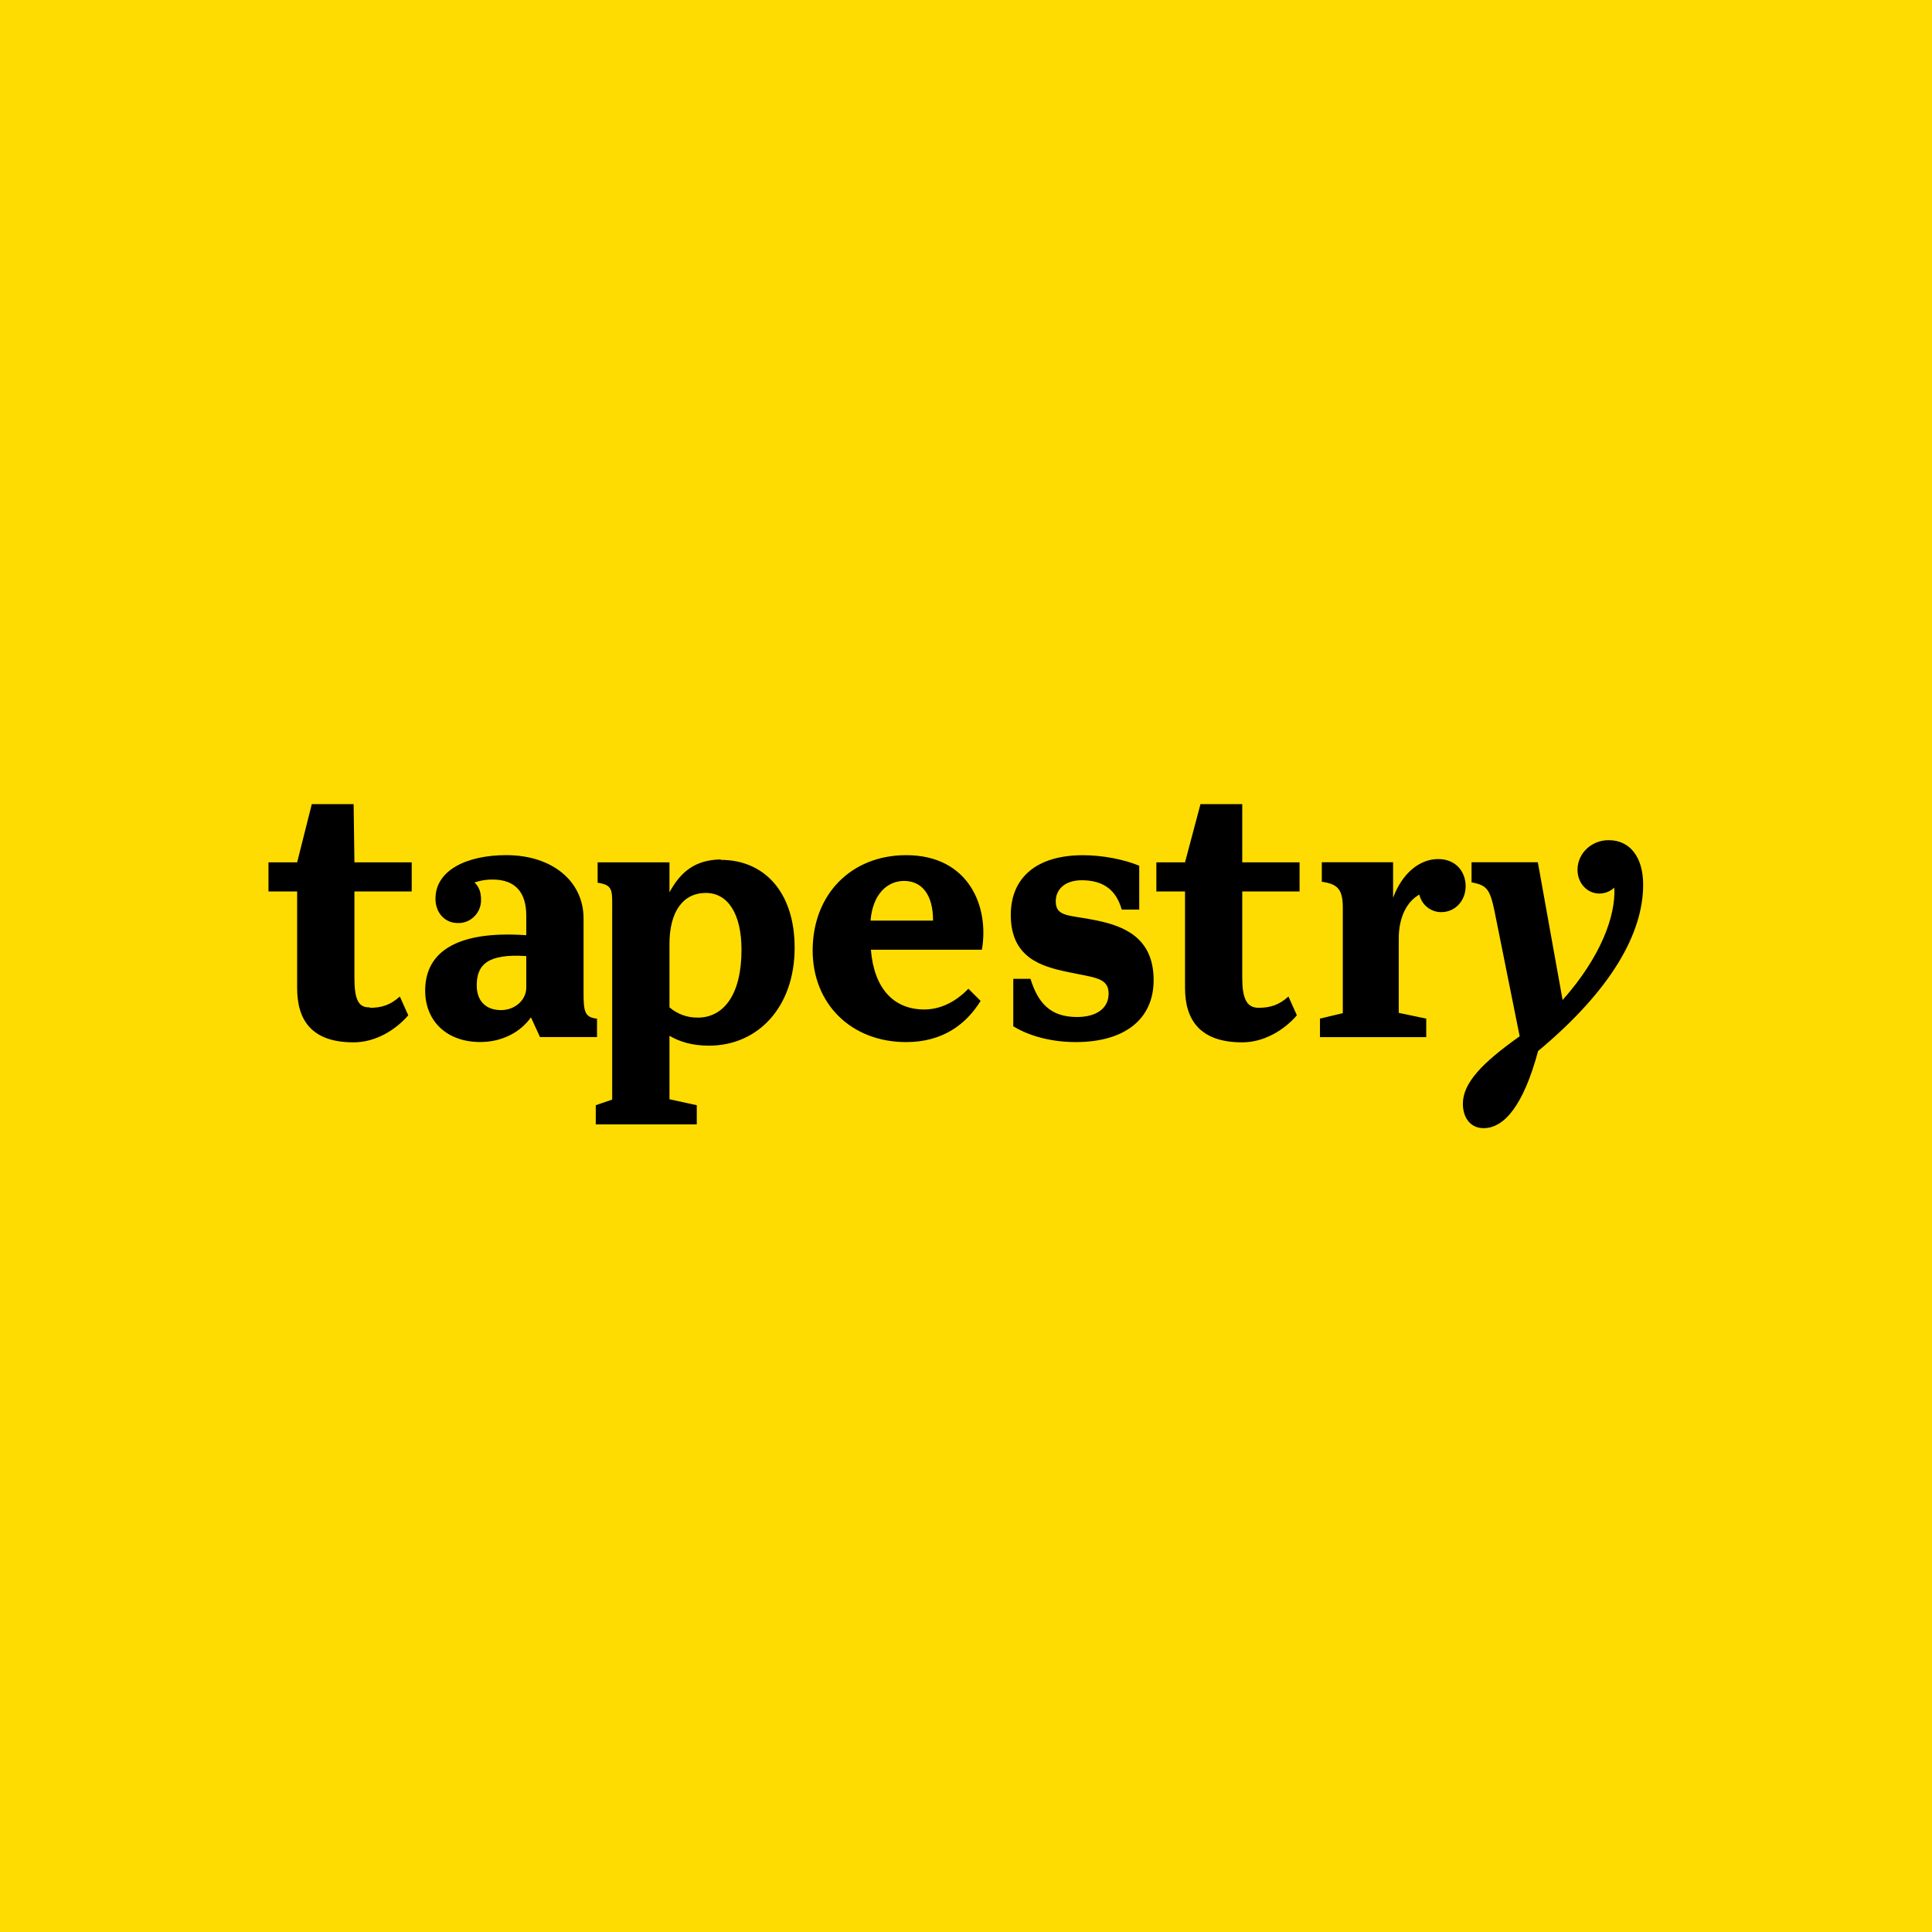 <svg width="60" height="60" viewBox="0 0 60 60" fill="none" xmlns="http://www.w3.org/2000/svg">
<rect width="60" height="60" fill="#FEDC02"/>
<g clip-path="url(#clip0_168_424)">
<path d="M11.48 31.284C11.1 31.298 11.007 30.981 11.007 30.346V27.685H12.786V26.781H11.007L10.982 24.973H9.683L9.228 26.781H8.338V27.685H9.228V30.684C9.228 31.696 9.691 32.371 10.981 32.371C11.661 32.371 12.282 31.991 12.679 31.531L12.417 30.948C12.12 31.215 11.847 31.298 11.489 31.298L11.48 31.284ZM39.086 31.298C38.698 31.298 38.579 30.981 38.579 30.346V27.685H40.359V26.781H38.579V24.973H37.282L36.802 26.781H35.912V27.685H36.802V30.684C36.802 31.696 37.289 32.371 38.579 32.371C39.257 32.371 39.88 31.991 40.276 31.531L40.014 30.948C39.717 31.215 39.444 31.298 39.086 31.298ZM49.957 26.092C49.424 26.092 48.991 26.502 48.991 27.013C48.991 27.422 49.286 27.75 49.67 27.75C49.842 27.75 50.008 27.684 50.134 27.566C50.183 28.435 49.72 29.713 48.528 31.057L47.759 26.778H45.7V27.401C46.162 27.494 46.269 27.586 46.417 28.313L47.195 32.183C46.023 33.012 45.431 33.637 45.431 34.279C45.431 34.699 45.657 35.036 46.072 35.036C46.722 35.036 47.314 34.321 47.767 32.641C50.063 30.727 51.03 28.967 51.03 27.471C51.028 26.625 50.625 26.092 49.957 26.092ZM18.123 30.817V28.523C18.123 27.365 17.147 26.557 15.723 26.557C14.493 26.557 13.524 27.028 13.524 27.909C13.524 28.339 13.805 28.666 14.222 28.666C14.318 28.669 14.413 28.651 14.501 28.615C14.59 28.578 14.67 28.524 14.737 28.455C14.804 28.386 14.857 28.304 14.892 28.214C14.926 28.123 14.943 28.026 14.939 27.93C14.939 27.694 14.862 27.52 14.736 27.407C14.916 27.344 15.107 27.313 15.298 27.315C16.023 27.315 16.344 27.735 16.344 28.439V29.044C14.135 28.89 13.204 29.597 13.204 30.763C13.204 31.684 13.844 32.361 14.919 32.361C15.578 32.361 16.159 32.064 16.489 31.594L16.77 32.206H18.541V31.636C18.152 31.594 18.123 31.41 18.123 30.817H18.123ZM16.344 30.674C16.344 31.053 15.997 31.37 15.561 31.37C15.066 31.37 14.805 31.062 14.805 30.603C14.805 29.968 15.133 29.61 16.344 29.692V30.674Z" fill="black"/>
<path d="M22.378 26.691C21.629 26.705 21.158 27.033 20.791 27.711V26.781H18.56V27.414C19.045 27.486 19.012 27.649 19.012 28.246V34.149L18.502 34.323V34.919H21.639V34.323L20.791 34.139V32.167C21.102 32.351 21.494 32.474 22.018 32.474C23.542 32.474 24.678 31.272 24.678 29.434C24.68 27.698 23.726 26.704 22.387 26.704L22.378 26.691ZM21.668 31.602C21.348 31.607 21.036 31.495 20.791 31.284V29.313C20.791 28.327 21.202 27.731 21.921 27.731C22.61 27.731 23.028 28.387 23.028 29.497C23.028 30.863 22.493 31.603 21.667 31.603L21.668 31.602ZM44.663 26.679C44.09 26.679 43.547 27.116 43.264 27.881V26.778H41.05V27.384C41.536 27.453 41.702 27.612 41.702 28.188V31.465L40.993 31.633V32.21H44.293V31.634L43.439 31.455V29.151C43.439 28.486 43.691 27.999 44.079 27.782C44.115 27.937 44.201 28.076 44.325 28.175C44.448 28.274 44.601 28.328 44.759 28.327C45.205 28.327 45.517 27.96 45.517 27.522C45.517 27.085 45.226 26.679 44.663 26.679ZM34.049 28.584C33.232 28.41 32.787 28.493 32.787 27.992C32.787 27.623 33.069 27.337 33.593 27.337C34.264 27.337 34.661 27.634 34.837 28.248H35.38V26.886C34.914 26.692 34.243 26.559 33.634 26.559C32.206 26.559 31.391 27.245 31.391 28.413C31.391 29.742 32.333 30.014 33.168 30.188C33.984 30.362 34.429 30.357 34.429 30.858C34.429 31.308 34.06 31.584 33.448 31.584C32.613 31.584 32.236 31.145 32.002 30.398H31.468V31.872C31.807 32.086 32.487 32.363 33.407 32.363C34.923 32.363 35.827 31.656 35.827 30.438C35.827 29.107 34.886 28.756 34.049 28.584ZM28.142 26.558C26.434 26.558 25.238 27.776 25.238 29.517C25.238 31.176 26.433 32.363 28.142 32.363C29.269 32.363 29.997 31.82 30.454 31.084L30.075 30.706C29.657 31.136 29.182 31.35 28.706 31.35C27.736 31.35 27.143 30.679 27.046 29.494H30.493C30.726 28.18 30.105 26.558 28.142 26.558ZM27.035 28.59C27.103 27.764 27.56 27.358 28.074 27.358C28.617 27.358 28.977 27.764 28.977 28.59H27.035Z" fill="black"/>
</g>
<defs>
<clipPath id="clip0_168_424">
<rect width="44" height="12" fill="white" transform="translate(8 24)"/>
</clipPath>
</defs>
</svg>
